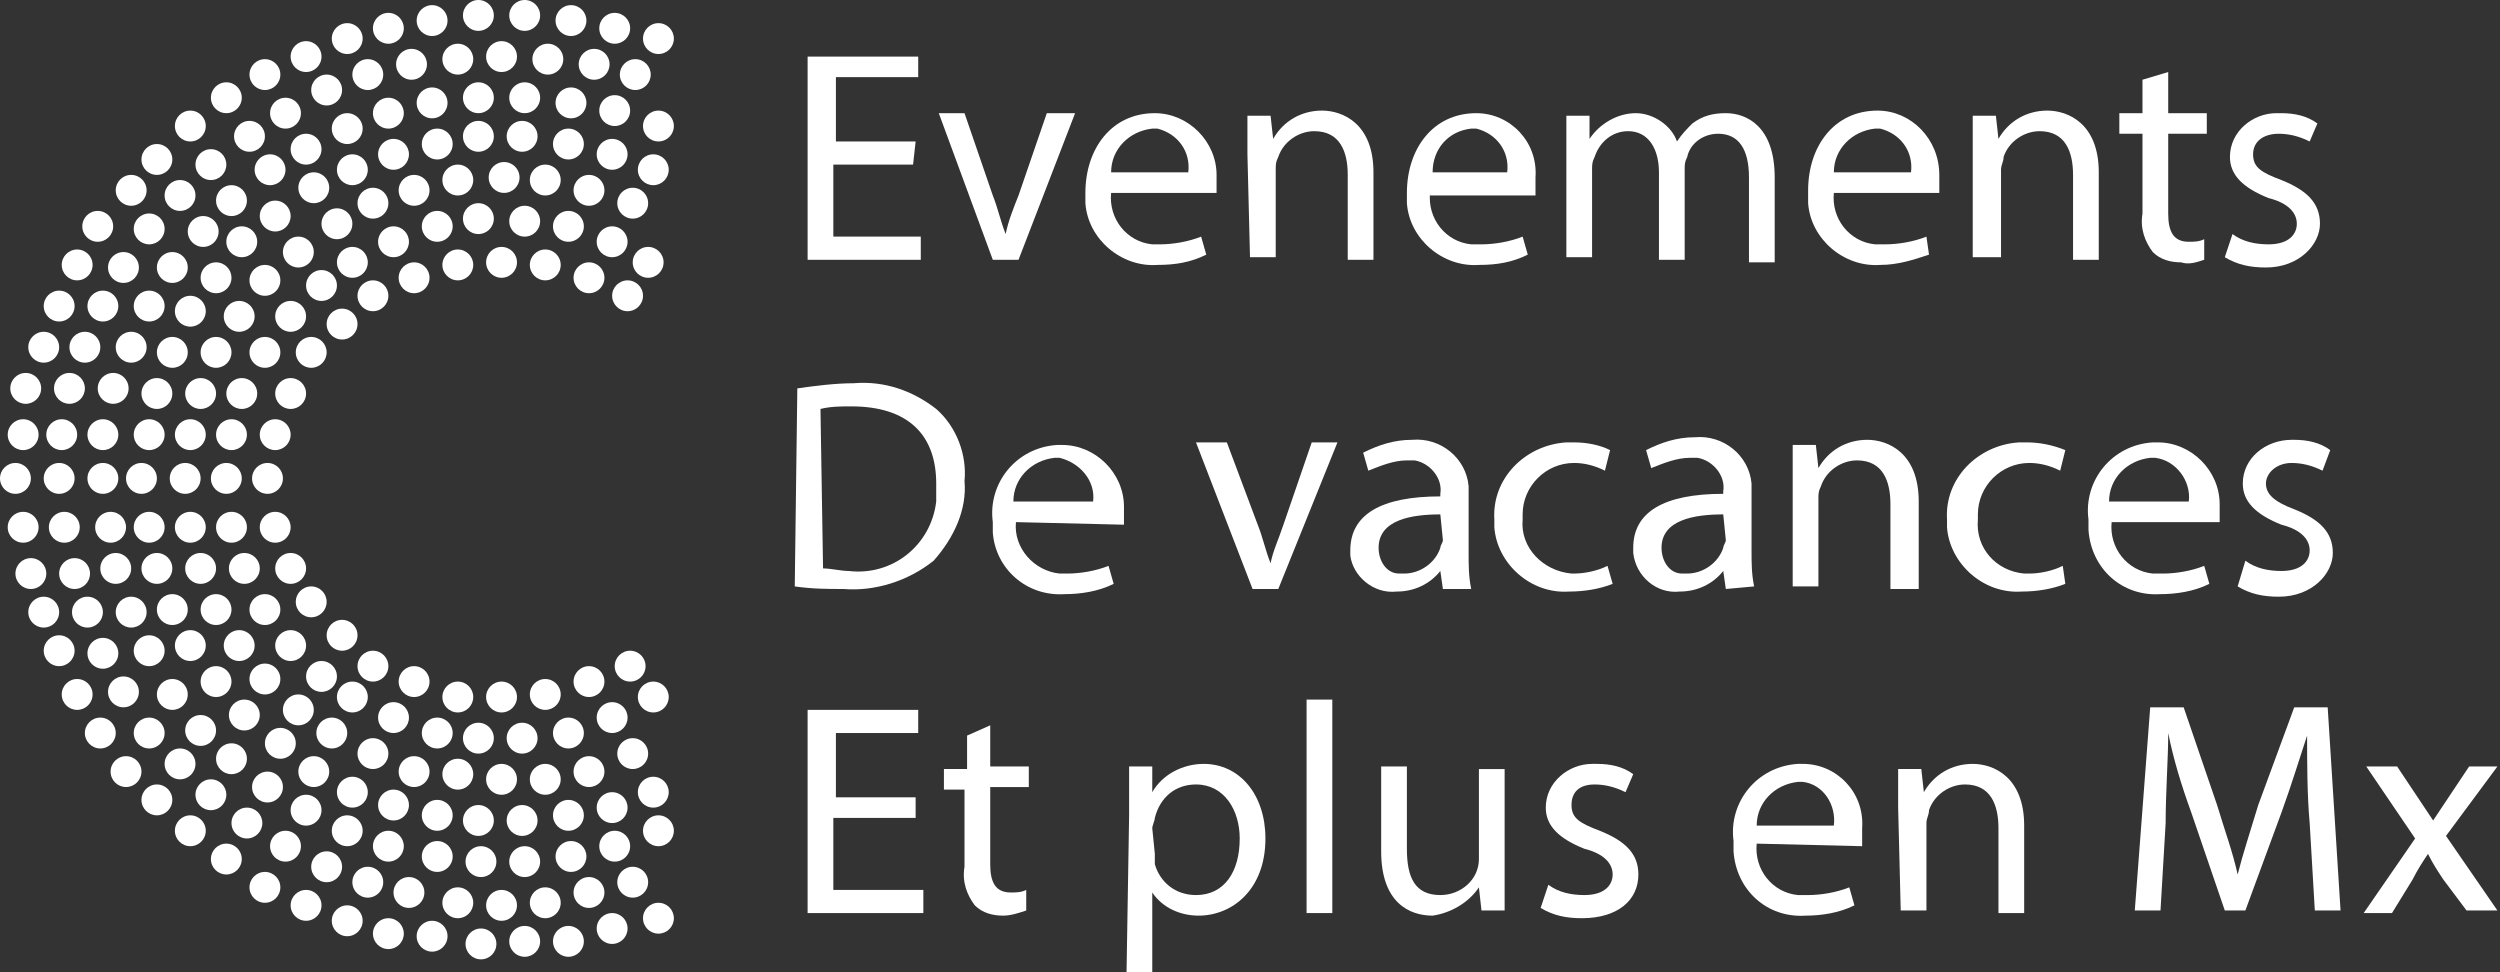 <?xml version="1.0" encoding="utf-8"?>
<!-- Generator: Adobe Illustrator 23.0.1, SVG Export Plug-In . SVG Version: 6.00 Build 0)  -->
<svg version="1.1" id="Layer_1" xmlns="http://www.w3.org/2000/svg" xmlns:xlink="http://www.w3.org/1999/xlink" x="0px" y="0px"
	 viewBox="0 0 97.2 37.8" style="enable-background:new 0 0 97.2 37.8;" xml:space="preserve">
<rect x="0" y="0" width="97.2" height="37.8" fill="#333333" stroke="none"/>
<style type="text/css">
	.st0{fill:#FFFFFF;}
</style>
<title>logo-inverted-evenements</title>
<circle class="st0" cx="25.6" cy="1.5" r="0.6"/>
<circle class="st0" cx="24.7" cy="2.9" r="0.6"/>
<circle class="st0" cx="23.9" cy="1.1" r="0.6"/>
<circle class="st0" cx="23.1" cy="2.5" r="0.6"/>
<circle class="st0" cx="23.9" cy="4.3" r="0.6"/>
<circle class="st0" cx="25.6" cy="4.9" r="0.6"/>
<circle class="st0" cx="25.4" cy="6.6" r="0.6"/>
<circle class="st0" cx="23.8" cy="6" r="0.6"/>
<circle class="st0" cx="22.9" cy="7.4" r="0.6"/>
<circle class="st0" cx="24.6" cy="7.9" r="0.6"/>
<circle class="st0" cx="23.8" cy="9.4" r="0.6"/>
<circle class="st0" cx="25.2" cy="10.2" r="0.6"/>
<circle class="st0" cx="22.1" cy="8.8" r="0.6"/>
<circle class="st0" cx="21.2" cy="10.3" r="0.6"/>
<circle class="st0" cx="22.9" cy="10.8" r="0.6"/>
<circle class="st0" cx="24.4" cy="11.5" r="0.6"/>
<circle class="st0" cx="22.2" cy="0.8" r="0.6"/>
<circle class="st0" cx="22.2" cy="4" r="0.6"/>
<circle class="st0" cx="22.1" cy="5.6" r="0.6"/>
<circle class="st0" cx="21.2" cy="7" r="0.6"/>
<circle class="st0" cx="20.4" cy="8.6" r="0.6"/>
<circle class="st0" cx="19.5" cy="10.2" r="0.6"/>
<circle class="st0" cx="20.3" cy="5.3" r="0.6"/>
<circle class="st0" cx="20.4" cy="3.8" r="0.6"/>
<circle class="st0" cx="21.3" cy="2.3" r="0.6"/>
<circle class="st0" cx="19.6" cy="6.9" r="0.6"/>
<circle class="st0" cx="18.6" cy="8.5" r="0.6"/>
<circle class="st0" cx="17.8" cy="10.3" r="0.6"/>
<circle class="st0" cx="20.4" cy="0.6" r="0.6"/>
<circle class="st0" cx="19.5" cy="2.2" r="0.6"/>
<circle class="st0" cx="18.6" cy="3.8" r="0.6"/>
<circle class="st0" cx="18.6" cy="5.3" r="0.6"/>
<circle class="st0" cx="17.8" cy="7" r="0.6"/>
<circle class="st0" cx="17" cy="8.8" r="0.6"/>
<circle class="st0" cx="17" cy="5.6" r="0.6"/>
<circle class="st0" cx="16.8" cy="4" r="0.6"/>
<circle class="st0" cx="17.8" cy="2.3" r="0.6"/>
<circle class="st0" cx="18.6" cy="0.6" r="0.6"/>
<circle class="st0" cx="16.8" cy="0.8" r="0.6"/>
<circle class="st0" cx="16" cy="2.5" r="0.6"/>
<circle class="st0" cx="16.1" cy="7.4" r="0.6"/>
<circle class="st0" cx="16.1" cy="10.8" r="0.6"/>
<circle class="st0" cx="15.3" cy="9.4" r="0.6"/>
<circle class="st0" cx="14.5" cy="7.9" r="0.6"/>
<circle class="st0" cx="15.3" cy="6" r="0.6"/>
<circle class="st0" cx="15.1" cy="4.4" r="0.6"/>
<circle class="st0" cx="14.3" cy="2.9" r="0.6"/>
<circle class="st0" cx="15.1" cy="1.1" r="0.6"/>
<circle class="st0" cx="13.5" cy="1.5" r="0.6"/>
<circle class="st0" cx="13.7" cy="6.6" r="0.6"/>
<circle class="st0" cx="13.5" cy="5" r="0.6"/>
<circle class="st0" cx="12.7" cy="3.5" r="0.6"/>
<circle class="st0" cx="11.9" cy="2.2" r="0.6"/>
<circle class="st0" cx="10.3" cy="2.9" r="0.6"/>
<circle class="st0" cx="11.1" cy="4.4" r="0.6"/>
<circle class="st0" cx="11.9" cy="5.8" r="0.6"/>
<circle class="st0" cx="12.2" cy="7.3" r="0.6"/>
<circle class="st0" cx="13.1" cy="8.7" r="0.6"/>
<circle class="st0" cx="13.7" cy="10.2" r="0.6"/>
<circle class="st0" cx="14.5" cy="11.5" r="0.6"/>
<circle class="st0" cx="13.3" cy="12.6" r="0.6"/>
<circle class="st0" cx="12.5" cy="11.1" r="0.6"/>
<circle class="st0" cx="11.6" cy="9.8" r="0.6"/>
<circle class="st0" cx="10.7" cy="8.4" r="0.6"/>
<circle class="st0" cx="10.5" cy="6.6" r="0.6"/>
<circle class="st0" cx="9.7" cy="5.3" r="0.6"/>
<circle class="st0" cx="8.8" cy="3.8" r="0.6"/>
<circle class="st0" cx="7.4" cy="4.9" r="0.6"/>
<circle class="st0" cx="8.2" cy="6.4" r="0.6"/>
<circle class="st0" cx="9" cy="7.8" r="0.6"/>
<circle class="st0" cx="9.4" cy="9.4" r="0.6"/>
<circle class="st0" cx="10.3" cy="10.9" r="0.6"/>
<circle class="st0" cx="11.3" cy="12.3" r="0.6"/>
<circle class="st0" cx="12.1" cy="13.7" r="0.6"/>
<circle class="st0" cx="6.1" cy="6.2" r="0.6"/>
<circle class="st0" cx="7" cy="7.6" r="0.6"/>
<circle class="st0" cx="7.9" cy="9" r="0.6"/>
<circle class="st0" cx="8.4" cy="10.8" r="0.6"/>
<circle class="st0" cx="9.3" cy="12.3" r="0.6"/>
<circle class="st0" cx="10.3" cy="13.7" r="0.6"/>
<circle class="st0" cx="11.3" cy="15.3" r="0.6"/>
<circle class="st0" cx="5.1" cy="7.4" r="0.6"/>
<circle class="st0" cx="5.8" cy="8.9" r="0.6"/>
<circle class="st0" cx="6.7" cy="10.4" r="0.6"/>
<circle class="st0" cx="7.4" cy="12.1" r="0.6"/>
<circle class="st0" cx="8.4" cy="13.7" r="0.6"/>
<circle class="st0" cx="9.4" cy="15.3" r="0.6"/>
<circle class="st0" cx="10.7" cy="16.9" r="0.6"/>
<circle class="st0" cx="3.8" cy="8.8" r="0.6"/>
<circle class="st0" cx="4.8" cy="10.4" r="0.6"/>
<circle class="st0" cx="5.8" cy="11.9" r="0.6"/>
<circle class="st0" cx="6.7" cy="13.7" r="0.6"/>
<circle class="st0" cx="7.8" cy="15.3" r="0.6"/>
<circle class="st0" cx="9" cy="16.9" r="0.6"/>
<circle class="st0" cx="3" cy="10.3" r="0.6"/>
<circle class="st0" cx="4" cy="11.9" r="0.6"/>
<circle class="st0" cx="5.1" cy="13.5" r="0.6"/>
<circle class="st0" cx="2.3" cy="11.9" r="0.6"/>
<circle class="st0" cx="1.7" cy="13.5" r="0.6"/>
<circle class="st0" cx="3.3" cy="13.5" r="0.6"/>
<circle class="st0" cx="1" cy="15.1" r="0.6"/>
<circle class="st0" cx="2.7" cy="15.1" r="0.6"/>
<circle class="st0" cx="4.4" cy="15.1" r="0.6"/>
<circle class="st0" cx="6.1" cy="15.3" r="0.6"/>
<path class="st0" d="M35.5,6.4h-3.1v2.8h3.4v0.9h-4.4V2.2h4.3v0.8h-3.2v2.5h3.1L35.5,6.4z"/>
<path class="st0" d="M37.5,4.4l1.1,3.2c0.2,0.5,0.3,1,0.5,1.5l0,0c0.1-0.5,0.3-1,0.5-1.5l1.1-3.2h1.1l-2.2,5.7h-1l-2.1-5.7H37.5z"/>
<path class="st0" d="M43.2,7.5c-0.1,1,0.6,1.9,1.6,2c0.1,0,0.2,0,0.3,0c0.5,0,1.1-0.1,1.6-0.3l0.2,0.7c-0.6,0.3-1.2,0.4-1.9,0.4
	c-1.4,0.1-2.7-1-2.8-2.4c0-0.1,0-0.3,0-0.4c0-1.7,1-3.1,2.7-3.1c1.3,0,2.4,1.1,2.4,2.4c0,0.1,0,0.2,0,0.2c0,0.2,0,0.3,0,0.5
	L43.2,7.5z M46.2,6.7c0.1-0.8-0.4-1.5-1.2-1.7c-0.1,0-0.1,0-0.2,0c-0.9,0.1-1.6,0.8-1.6,1.7H46.2z"/>
<path class="st0" d="M48.5,6c0-0.6,0-1.1,0-1.5h0.9l0.1,0.9l0,0c0.4-0.7,1.1-1.1,1.9-1.1c0.8,0,2,0.5,2,2.4v3.4h-1V6.8
	c0-0.9-0.3-1.7-1.3-1.7c-0.6,0-1.2,0.4-1.4,1c-0.1,0.2-0.1,0.3-0.1,0.5v3.4h-1L48.5,6z"/>
<path class="st0" d="M55.6,7.5c-0.1,1,0.6,1.9,1.6,2c0.1,0,0.3,0,0.4,0c0.5,0,1.1-0.1,1.6-0.3l0.2,0.7c-0.6,0.3-1.2,0.4-1.9,0.4
	c-1.4,0.1-2.7-1-2.8-2.4c0-0.1,0-0.3,0-0.4c0-1.7,1-3.1,2.7-3.1c1.3,0,2.4,1.1,2.3,2.5c0,0.1,0,0.1,0,0.2c0,0.2,0,0.3,0,0.5H55.6z
	 M58.6,6.7c0.1-0.8-0.4-1.5-1.2-1.7c-0.1,0-0.1,0-0.2,0c-0.9,0.1-1.5,0.8-1.5,1.7H58.6z"/>
<path class="st0" d="M60.9,6c0-0.6,0-1.1,0-1.5h0.9v0.9l0,0c0.4-0.6,1.1-1,1.8-1c0.7,0,1.4,0.5,1.6,1.1l0,0c0.2-0.3,0.4-0.5,0.6-0.7
	c0.4-0.3,0.8-0.4,1.3-0.4c0.8,0,1.9,0.5,1.9,2.5v3.3h-1V6.9c0-1.1-0.4-1.7-1.2-1.7c-0.6,0-1.1,0.4-1.2,0.9c-0.1,0.2-0.1,0.3-0.1,0.5
	v3.5h-1V6.7c0-0.9-0.4-1.6-1.2-1.6c-0.6,0-1.1,0.4-1.3,1c-0.1,0.2-0.1,0.3-0.1,0.5v3.4h-1L60.9,6z"/>
<path class="st0" d="M71.3,7.5c-0.1,1,0.6,1.9,1.6,2c0.1,0,0.3,0,0.4,0c0.5,0,1.1-0.1,1.6-0.3L75,9.9c-0.6,0.2-1.2,0.4-1.9,0.4
	c-1.4,0.1-2.7-1-2.8-2.4c0-0.2,0-0.3,0-0.5c0-1.7,1-3.1,2.7-3.1c1.3,0,2.4,1.1,2.4,2.5c0,0.1,0,0.1,0,0.2c0,0.2,0,0.3,0,0.5
	L71.3,7.5z M74.3,6.7c0.1-0.8-0.4-1.5-1.2-1.7c-0.1,0-0.1,0-0.2,0c-0.9,0.1-1.6,0.8-1.6,1.7H74.3z"/>
<path class="st0" d="M76.7,6c0-0.6,0-1.1,0-1.5h0.9l0.1,0.9l0,0c0.4-0.7,1.1-1.1,1.9-1.1c0.8,0,2,0.5,2,2.4v3.4h-1V6.8
	c0-0.9-0.3-1.7-1.3-1.7c-0.6,0-1.2,0.4-1.4,1c0,0.2-0.1,0.3-0.1,0.5v3.4h-1.1V6z"/>
<path class="st0" d="M84.3,2.8v1.6h1.5v0.8h-1.5v3.1c0,0.7,0.2,1.1,0.8,1.1c0.2,0,0.4,0,0.6-0.1v0.8c-0.3,0.1-0.6,0.2-0.9,0.1
	c-0.4,0-0.8-0.1-1.1-0.4c-0.3-0.4-0.5-0.9-0.4-1.5V5.2h-0.9V4.4h0.9V3.1L84.3,2.8z"/>
<path class="st0" d="M86.8,9.1c0.4,0.3,0.9,0.4,1.4,0.4c0.8,0,1.1-0.4,1.1-0.8s-0.3-0.8-1.1-1c-1-0.4-1.5-0.9-1.5-1.6
	c0-1,0.9-1.7,1.8-1.7c0.1,0,0.1,0,0.2,0c0.5,0,1,0.1,1.4,0.4l-0.3,0.7c-0.4-0.2-0.8-0.3-1.2-0.3c-0.6,0-1,0.3-1,0.8s0.3,0.7,1.1,1
	c1,0.4,1.5,0.9,1.5,1.7s-0.8,1.7-2.1,1.7c-0.6,0-1.1-0.1-1.6-0.4L86.8,9.1z"/>
<path class="st0" d="M31,15.1c0.7-0.1,1.5-0.2,2.2-0.2c1.2-0.1,2.3,0.3,3.2,1c0.8,0.7,1.2,1.8,1.1,2.8c0.1,1.1-0.4,2.2-1.2,3.1
	c-1,0.8-2.3,1.2-3.5,1.1c-0.6,0-1.2,0-1.9-0.1L31,15.1z M32,22.1c0.3,0,0.7,0.1,1,0.1c1.7,0.2,3.2-1,3.4-2.7c0-0.2,0-0.5,0-0.7
	c0-1.9-1.1-3-3.3-3c-0.4,0-0.8,0-1.2,0.1L32,22.1z"/>
<path class="st0" d="M39.5,20.3c-0.1,1,0.7,1.9,1.7,2c0.1,0,0.2,0,0.3,0c0.5,0,1.1-0.1,1.6-0.3l0.2,0.7c-0.6,0.3-1.3,0.4-1.9,0.4
	c-1.5,0.1-2.7-1-2.8-2.4c0-0.1,0-0.3,0-0.4c-0.2-1.5,0.9-2.9,2.5-3c0.1,0,0.2,0,0.2,0c1.3,0,2.4,1.1,2.4,2.4c0,0.1,0,0.2,0,0.2
	c0,0.2,0,0.3,0,0.5L39.5,20.3z M42.5,19.5c0.1-0.8-0.5-1.5-1.3-1.7c-0.1,0-0.1,0-0.2,0c-0.9,0.1-1.6,0.8-1.6,1.7H42.5z"/>
<path class="st0" d="M47.7,17.2l1.2,3.2c0.2,0.5,0.3,1,0.5,1.5l0,0c0.1-0.5,0.3-0.9,0.5-1.5l1.1-3.2H52l-2.3,5.7h-1l-2.2-5.7
	L47.7,17.2z"/>
<path class="st0" d="M56.1,22.9L56,22.2l0,0C55.6,22.7,55,23,54.3,23c-0.9,0.1-1.7-0.6-1.8-1.4c0-0.1,0-0.1,0-0.2
	c0-1.4,1.2-2.1,3.5-2.1v-0.1c0.1-0.6-0.4-1.2-1-1.3c-0.1,0-0.2,0-0.3,0c-0.5,0-1,0.2-1.5,0.4l-0.2-0.7c0.6-0.3,1.2-0.5,1.9-0.5
	c1.1-0.1,2.1,0.7,2.2,1.8c0,0.2,0,0.3,0,0.5v2.1c0,0.5,0,0.9,0.1,1.4L56.1,22.9z M56,20c-1.1,0-2.4,0.2-2.4,1.3c0,0.5,0.3,1,0.8,1
	c0.1,0,0.1,0,0.2,0c0.6,0,1.2-0.4,1.4-1c0-0.1,0.1-0.2,0.1-0.3L56,20z"/>
<path class="st0" d="M62.7,22.7c-0.5,0.2-1.1,0.3-1.7,0.3c-1.5,0.1-2.8-1.1-2.9-2.5c0-0.1,0-0.2,0-0.3c-0.1-1.6,1.2-2.9,2.8-3
	c0.1,0,0.2,0,0.3,0c0.5,0,1,0.1,1.4,0.3l-0.2,0.8c-0.4-0.2-0.8-0.3-1.2-0.3c-1.1,0-2,0.9-2,2c0,0.1,0,0.1,0,0.2
	c-0.1,1.1,0.8,2,1.9,2.1c0,0,0.1,0,0.1,0c0.4,0,0.9-0.1,1.3-0.3L62.7,22.7z"/>
<path class="st0" d="M67.1,22.9l-0.1-0.7l0,0C66.6,22.7,66,23,65.3,23c-0.9,0.1-1.7-0.6-1.8-1.5c0-0.1,0-0.1,0-0.2
	c0-1.4,1.2-2.1,3.5-2.1v-0.1c0.1-0.6-0.4-1.2-1-1.3c-0.1,0-0.2,0-0.3,0c-0.5,0-1,0.2-1.5,0.4l-0.2-0.7c0.6-0.3,1.2-0.5,1.9-0.5
	c1.1-0.1,2.1,0.7,2.2,1.8c0,0.2,0,0.3,0,0.5v2.1c0,0.5,0,0.9,0.1,1.4L67.1,22.9z M67,20c-1.1,0-2.4,0.2-2.4,1.3c0,0.5,0.3,1,0.8,1
	c0.1,0,0.1,0,0.2,0c0.6,0,1.2-0.4,1.4-1c0-0.1,0.1-0.2,0.1-0.3L67,20z"/>
<path class="st0" d="M69.7,18.8c0-0.6,0-1.1,0-1.5h0.9l0.1,0.9l0,0c0.4-0.7,1.1-1.1,1.9-1.1c0.8,0,2,0.5,2,2.4v3.4h-1.1v-3.3
	c0-0.9-0.3-1.7-1.3-1.7c-0.6,0-1.2,0.4-1.4,1c-0.1,0.2-0.1,0.3-0.1,0.5v3.4h-1V18.8z"/>
<path class="st0" d="M80.3,22.7c-0.5,0.2-1.1,0.3-1.7,0.3c-1.5,0.1-2.8-1.1-2.9-2.5c0-0.1,0-0.2,0-0.3c-0.1-1.6,1.2-2.9,2.8-3
	c0.1,0,0.2,0,0.3,0c0.5,0,1,0.1,1.5,0.3l-0.2,0.8c-0.4-0.2-0.8-0.3-1.2-0.3c-1.1,0-2,0.9-2,2c0,0.1,0,0.1,0,0.2
	c-0.1,1.1,0.7,2,1.8,2.1c0.1,0,0.2,0,0.2,0c0.4,0,0.9-0.1,1.3-0.3L80.3,22.7z"/>
<path class="st0" d="M82.1,20.3c-0.1,1,0.6,1.9,1.6,2c0.1,0,0.2,0,0.4,0c0.5,0,1.1-0.1,1.6-0.3l0.2,0.7c-0.6,0.3-1.3,0.4-1.9,0.4
	c-1.5,0.1-2.7-1-2.8-2.5c0-0.1,0-0.3,0-0.4c-0.2-1.5,0.9-2.9,2.5-3c0.1,0,0.2,0,0.2,0c1.3,0,2.4,1.1,2.4,2.4c0,0.1,0,0.2,0,0.2
	c0,0.2,0,0.3,0,0.5L82.1,20.3z M85.1,19.5c0.1-0.8-0.5-1.6-1.3-1.7c-0.1,0-0.1,0-0.2,0c-0.9,0.1-1.6,0.8-1.6,1.7H85.1z"/>
<path class="st0" d="M87.3,21.8c0.4,0.3,0.9,0.4,1.4,0.4c0.8,0,1.1-0.4,1.1-0.8s-0.3-0.8-1.1-1c-1-0.4-1.5-0.9-1.5-1.6
	c0-1,0.9-1.7,1.9-1.7c0,0,0.1,0,0.1,0c0.5,0,1,0.1,1.4,0.4l-0.3,0.8c-0.4-0.2-0.8-0.3-1.2-0.3c-0.6,0-1,0.4-1,0.8s0.3,0.7,1.1,1
	c1,0.4,1.5,0.9,1.5,1.7s-0.8,1.7-2.1,1.7c-0.6,0-1.1-0.1-1.6-0.4L87.3,21.8z"/>
<path class="st0" d="M35.5,31.8h-3.1v2.8h3.5v0.9h-4.5v-7.9h4.3v0.9h-3.2v2.5h3.1V31.8z"/>
<path class="st0" d="M38.5,28.2v1.6H40v0.8h-1.5v3c0,0.7,0.2,1.1,0.8,1.1c0.2,0,0.4,0,0.6-0.1v0.8c-0.3,0.1-0.6,0.2-0.9,0.2
	c-0.4,0-0.8-0.1-1.1-0.4c-0.3-0.4-0.5-0.9-0.4-1.5v-3h-0.8v-0.8h0.9v-1.3L38.5,28.2z"/>
<path class="st0" d="M43.9,31.7c0-0.7,0-1.3,0-1.9h0.9v1l0,0c0.4-0.7,1.2-1.1,2-1.1c1.4,0,2.4,1.2,2.4,2.9c0,2-1.3,3-2.6,3
	c-0.7,0-1.4-0.3-1.8-0.9l0,0v3.1h-1L43.9,31.7z M44.9,33.2c0,0.1,0,0.3,0,0.4c0.2,0.7,0.8,1.2,1.6,1.2c1.1,0,1.7-0.9,1.7-2.2
	c0-1.1-0.6-2.1-1.7-2.1c-0.8,0-1.4,0.5-1.6,1.3c0,0.1-0.1,0.3-0.1,0.4L44.9,33.2z"/>
<path class="st0" d="M50.8,27.2h1v8.3h-1V27.2z"/>
<path class="st0" d="M58.5,33.9c0,0.6,0,1.1,0,1.5h-0.9l-0.1-0.9l0,0c-0.4,0.6-1.1,1-1.8,1.1c-0.9,0-2-0.5-2-2.5v-3.3h1V33
	c0,1.1,0.3,1.8,1.3,1.8c0.8,0,1.5-0.6,1.5-1.4c0,0,0,0,0,0v-3.5h1L58.5,33.9z"/>
<path class="st0" d="M60.2,34.4c0.4,0.3,0.9,0.4,1.4,0.4c0.8,0,1.1-0.4,1.1-0.8s-0.3-0.8-1.1-1c-1-0.4-1.5-0.9-1.5-1.6
	c0-1,0.9-1.7,1.8-1.7c0.1,0,0.1,0,0.2,0c0.5,0,1,0.1,1.4,0.4l-0.3,0.7c-0.4-0.2-0.8-0.3-1.2-0.3c-0.6,0-0.9,0.3-0.9,0.8
	s0.3,0.7,1.1,1c1,0.4,1.5,0.9,1.5,1.7c0,1-0.8,1.7-2.2,1.7c-0.6,0-1.1-0.1-1.6-0.4L60.2,34.4z"/>
<path class="st0" d="M68.3,32.8c-0.1,1,0.6,1.9,1.6,2c0.1,0,0.3,0,0.4,0c0.5,0,1.1-0.1,1.6-0.3l0.2,0.7c-0.6,0.3-1.3,0.4-1.9,0.4
	c-1.5,0.1-2.7-1-2.8-2.5c0-0.1,0-0.3,0-0.4c-0.2-1.5,0.9-2.9,2.5-3c0.1,0,0.1,0,0.2,0c1.3,0,2.4,1.1,2.3,2.5c0,0.1,0,0.1,0,0.2
	c0,0.2,0,0.3,0,0.5L68.3,32.8z M71.3,32.1c0.1-0.8-0.4-1.6-1.2-1.7c-0.1,0-0.1,0-0.2,0c-0.9,0.1-1.6,0.8-1.6,1.7L71.3,32.1z"/>
<path class="st0" d="M73.8,31.4c0-0.6,0-1.1,0-1.5h0.9l0.1,0.9l0,0c0.4-0.7,1.1-1.1,1.9-1.1c0.8,0,2,0.5,2,2.4v3.4h-1v-3.3
	c0-0.9-0.3-1.7-1.3-1.7c-0.6,0-1.2,0.4-1.4,1c0,0.2-0.1,0.3-0.1,0.5v3.4h-1L73.8,31.4z"/>
<path class="st0" d="M89.8,32c-0.1-1.1-0.1-2.4-0.1-3.4l0,0c-0.3,0.9-0.6,1.9-1,3l-1.4,3.8h-0.8l-1.3-3.8c-0.4-1.1-0.7-2.1-0.9-3.1
	l0,0c0,1-0.1,2.3-0.1,3.5l-0.2,3.4h-1l0.6-7.9h1.3l1.3,3.8c0.3,1,0.6,1.8,0.8,2.7l0,0c0.2-0.8,0.5-1.7,0.8-2.7l1.4-3.8h1.3l0.5,7.9
	h-1L89.8,32z"/>
<path class="st0" d="M93.2,29.8L94,31c0.2,0.3,0.4,0.6,0.6,0.9l0,0c0.2-0.3,0.4-0.6,0.6-0.9l0.8-1.2h1.1l-2,2.7l2,2.9h-1.2L95,34.2
	c-0.2-0.3-0.4-0.6-0.6-1l0,0c-0.2,0.3-0.4,0.6-0.6,1L93,35.5h-1.1l2-2.9L92,29.8L93.2,29.8z"/>
<circle class="st0" cx="7.4" cy="16.9" r="0.6"/>
<circle class="st0" cx="5.8" cy="16.9" r="0.6"/>
<circle class="st0" cx="4" cy="16.9" r="0.6"/>
<circle class="st0" cx="2.4" cy="16.9" r="0.6"/>
<circle class="st0" cx="0.9" cy="16.9" r="0.6"/>
<circle class="st0" cx="10.4" cy="18.6" r="0.6"/>
<circle class="st0" cx="8.8" cy="18.6" r="0.6"/>
<circle class="st0" cx="7.2" cy="18.6" r="0.6"/>
<circle class="st0" cx="5.5" cy="18.6" r="0.6"/>
<circle class="st0" cx="4" cy="18.6" r="0.6"/>
<circle class="st0" cx="2.3" cy="18.6" r="0.6"/>
<circle class="st0" cx="0.6" cy="18.6" r="0.6"/>
<circle class="st0" cx="10.7" cy="20.5" r="0.6"/>
<circle class="st0" cx="9" cy="20.5" r="0.6"/>
<circle class="st0" cx="7.4" cy="20.5" r="0.6"/>
<circle class="st0" cx="5.8" cy="20.5" r="0.6"/>
<circle class="st0" cx="4.3" cy="20.5" r="0.6"/>
<circle class="st0" cx="2.5" cy="20.5" r="0.6"/>
<circle class="st0" cx="0.9" cy="20.5" r="0.6"/>
<circle class="st0" cx="11.3" cy="22.1" r="0.6"/>
<circle class="st0" cx="9.5" cy="22.1" r="0.6"/>
<circle class="st0" cx="7.8" cy="22.1" r="0.6"/>
<circle class="st0" cx="6.1" cy="22.1" r="0.6"/>
<circle class="st0" cx="4.5" cy="22.1" r="0.6"/>
<circle class="st0" cx="2.9" cy="22.3" r="0.6"/>
<circle class="st0" cx="1.2" cy="22.3" r="0.6"/>
<circle class="st0" cx="12.1" cy="23.4" r="0.6"/>
<circle class="st0" cx="10.3" cy="23.7" r="0.6"/>
<circle class="st0" cx="8.4" cy="23.7" r="0.6"/>
<circle class="st0" cx="6.7" cy="23.7" r="0.6"/>
<circle class="st0" cx="5.1" cy="23.8" r="0.6"/>
<circle class="st0" cx="3.4" cy="23.8" r="0.6"/>
<circle class="st0" cx="1.7" cy="23.8" r="0.6"/>
<circle class="st0" cx="13.3" cy="24.7" r="0.6"/>
<circle class="st0" cx="11.3" cy="25.1" r="0.6"/>
<circle class="st0" cx="9.3" cy="25.1" r="0.6"/>
<circle class="st0" cx="7.4" cy="25.1" r="0.6"/>
<circle class="st0" cx="5.8" cy="25.3" r="0.6"/>
<circle class="st0" cx="4" cy="25.4" r="0.6"/>
<circle class="st0" cx="2.3" cy="25.3" r="0.6"/>
<circle class="st0" cx="14.5" cy="25.9" r="0.6"/>
<circle class="st0" cx="16.1" cy="26.5" r="0.6"/>
<circle class="st0" cx="17.8" cy="27.1" r="0.6"/>
<circle class="st0" cx="19.5" cy="27.1" r="0.6"/>
<circle class="st0" cx="21.2" cy="27" r="0.6"/>
<circle class="st0" cx="22.9" cy="26.5" r="0.6"/>
<circle class="st0" cx="24.5" cy="25.9" r="0.6"/>
<circle class="st0" cx="25.4" cy="27.1" r="0.6"/>
<circle class="st0" cx="23.8" cy="27.9" r="0.6"/>
<circle class="st0" cx="24.6" cy="29.3" r="0.6"/>
<circle class="st0" cx="25.4" cy="30.8" r="0.6"/>
<circle class="st0" cx="25.6" cy="32.3" r="0.6"/>
<circle class="st0" cx="25.6" cy="35.7" r="0.6"/>
<circle class="st0" cx="22.1" cy="28.5" r="0.6"/>
<circle class="st0" cx="22.9" cy="30" r="0.6"/>
<circle class="st0" cx="23.8" cy="31.4" r="0.6"/>
<circle class="st0" cx="23.9" cy="32.9" r="0.6"/>
<circle class="st0" cx="24.6" cy="34.3" r="0.6"/>
<circle class="st0" cx="23.8" cy="36.1" r="0.6"/>
<circle class="st0" cx="20.3" cy="28.7" r="0.6"/>
<circle class="st0" cx="21.2" cy="30.3" r="0.6"/>
<circle class="st0" cx="22.1" cy="31.7" r="0.6"/>
<circle class="st0" cx="22.2" cy="33.3" r="0.6"/>
<circle class="st0" cx="22.9" cy="34.7" r="0.6"/>
<circle class="st0" cx="18.6" cy="28.7" r="0.6"/>
<circle class="st0" cx="19.5" cy="30.3" r="0.6"/>
<circle class="st0" cx="20.3" cy="31.9" r="0.6"/>
<circle class="st0" cx="20.4" cy="33.5" r="0.6"/>
<circle class="st0" cx="21.2" cy="35.1" r="0.6"/>
<circle class="st0" cx="22.1" cy="36.6" r="0.6"/>
<circle class="st0" cx="17" cy="28.5" r="0.6"/>
<circle class="st0" cx="15.3" cy="27.9" r="0.6"/>
<circle class="st0" cx="13.7" cy="27.1" r="0.6"/>
<circle class="st0" cx="12.5" cy="26.3" r="0.6"/>
<circle class="st0" cx="10.3" cy="26.4" r="0.6"/>
<circle class="st0" cx="8.4" cy="26.5" r="0.6"/>
<circle class="st0" cx="6.7" cy="27" r="0.6"/>
<circle class="st0" cx="4.8" cy="26.9" r="0.6"/>
<circle class="st0" cx="3" cy="27" r="0.6"/>
<circle class="st0" cx="3.9" cy="28.5" r="0.6"/>
<circle class="st0" cx="5.8" cy="28.5" r="0.6"/>
<circle class="st0" cx="7.8" cy="28.4" r="0.6"/>
<circle class="st0" cx="9.5" cy="27.8" r="0.6"/>
<circle class="st0" cx="11.6" cy="27.6" r="0.6"/>
<circle class="st0" cx="4.9" cy="30" r="0.6"/>
<circle class="st0" cx="7" cy="29.7" r="0.6"/>
<circle class="st0" cx="9" cy="29.5" r="0.6"/>
<circle class="st0" cx="10.9" cy="28.9" r="0.6"/>
<circle class="st0" cx="12.9" cy="28.5" r="0.6"/>
<circle class="st0" cx="6.1" cy="31.1" r="0.6"/>
<circle class="st0" cx="17.8" cy="30.1" r="0.6"/>
<circle class="st0" cx="16.1" cy="30" r="0.6"/>
<circle class="st0" cx="14.5" cy="29.3" r="0.6"/>
<circle class="st0" cx="18.6" cy="31.9" r="0.6"/>
<circle class="st0" cx="17" cy="31.7" r="0.6"/>
<circle class="st0" cx="15.3" cy="31.3" r="0.6"/>
<circle class="st0" cx="13.7" cy="30.8" r="0.6"/>
<circle class="st0" cx="12.2" cy="30" r="0.6"/>
<circle class="st0" cx="10.4" cy="30.6" r="0.6"/>
<circle class="st0" cx="8.2" cy="30.9" r="0.6"/>
<circle class="st0" cx="7.4" cy="32.3" r="0.6"/>
<circle class="st0" cx="11.9" cy="31.5" r="0.6"/>
<circle class="st0" cx="13.5" cy="32.3" r="0.6"/>
<circle class="st0" cx="15.1" cy="32.9" r="0.6"/>
<circle class="st0" cx="17" cy="33.3" r="0.6"/>
<circle class="st0" cx="18.7" cy="33.5" r="0.6"/>
<circle class="st0" cx="9.6" cy="32" r="0.6"/>
<circle class="st0" cx="11.1" cy="32.9" r="0.6"/>
<circle class="st0" cx="12.7" cy="33.7" r="0.6"/>
<circle class="st0" cx="14.3" cy="34.3" r="0.6"/>
<circle class="st0" cx="15.9" cy="34.7" r="0.6"/>
<circle class="st0" cx="17.8" cy="35.1" r="0.6"/>
<circle class="st0" cx="19.5" cy="35.2" r="0.6"/>
<circle class="st0" cx="8.8" cy="33.4" r="0.6"/>
<circle class="st0" cx="10.3" cy="34.5" r="0.6"/>
<circle class="st0" cx="11.9" cy="35.2" r="0.6"/>
<circle class="st0" cx="13.5" cy="35.8" r="0.6"/>
<circle class="st0" cx="15.1" cy="36.3" r="0.6"/>
<circle class="st0" cx="16.8" cy="36.4" r="0.6"/>
<circle class="st0" cx="18.7" cy="36.7" r="0.6"/>
<circle class="st0" cx="20.4" cy="36.6" r="0.6"/>
</svg>
